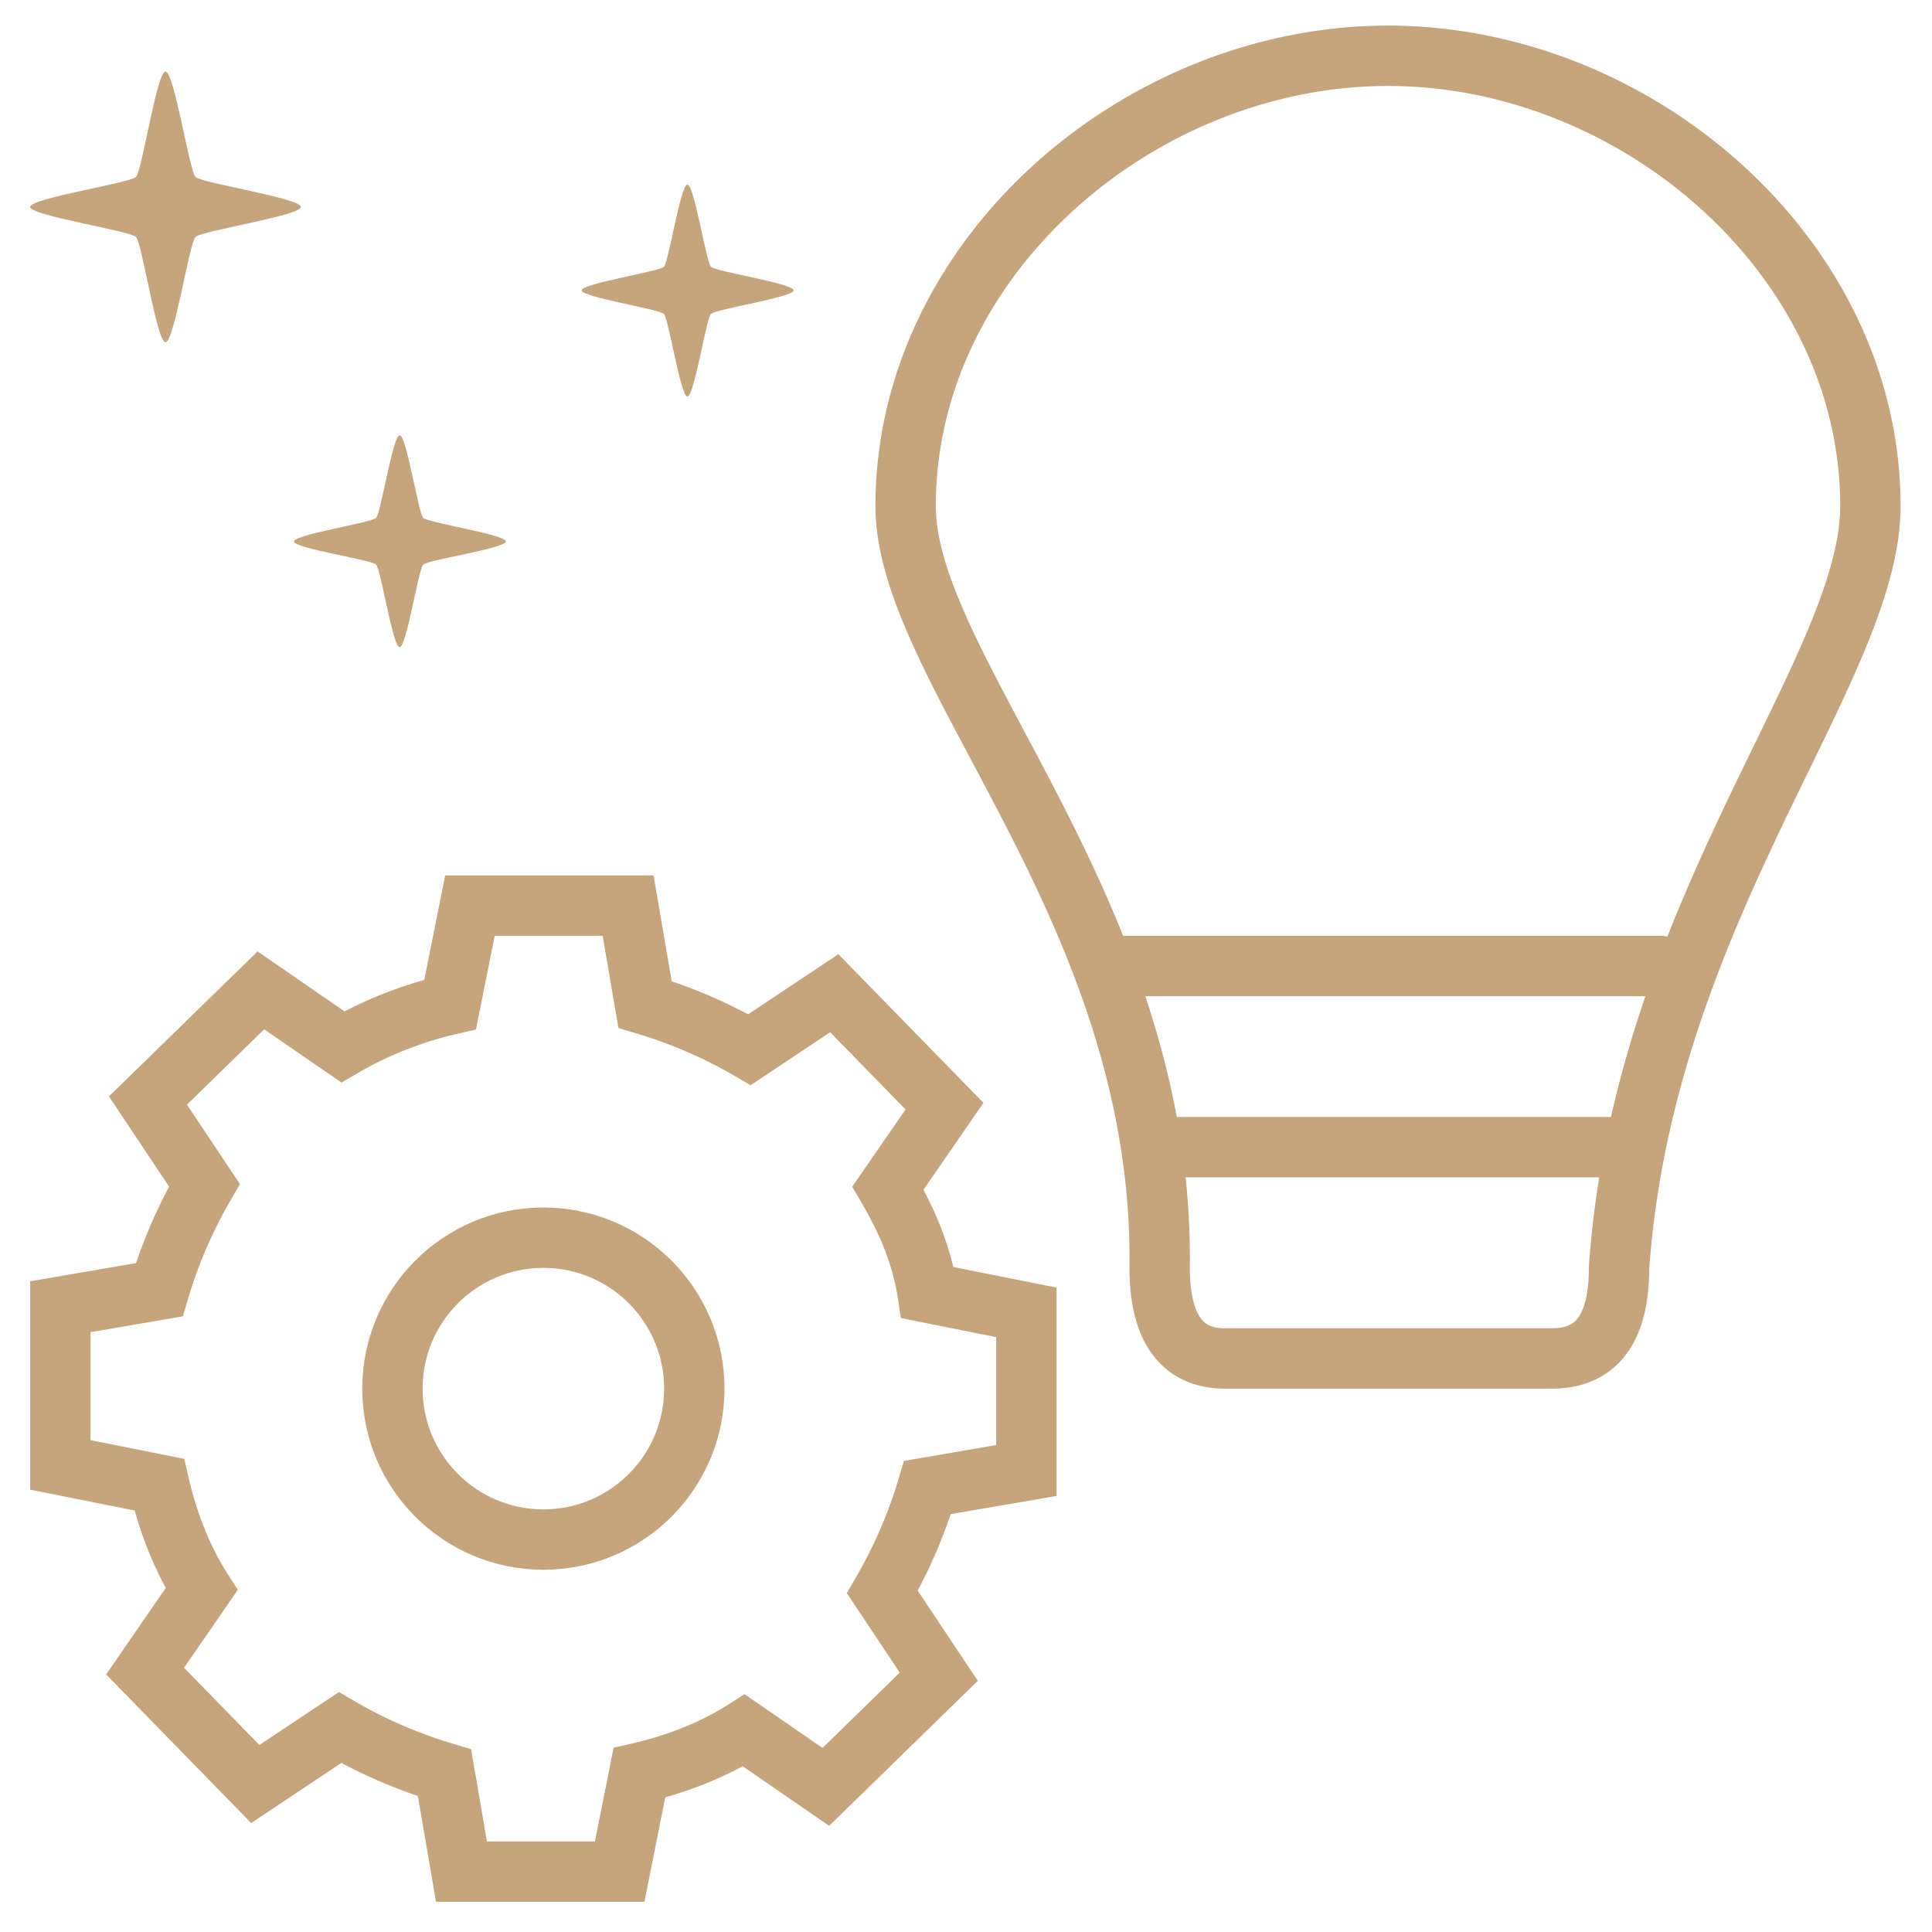 <svg xmlns="http://www.w3.org/2000/svg" width="64" height="64"><g fill="none" fill-rule="evenodd"><path stroke="#C6A47C" stroke-linecap="round" stroke-width="2" d="M51.418 45c1.517 0 2.215-1.057 2.215-3 .83-11.838 8.326-19.799 8.326-25.238 0-8.237-7.742-14.914-15.98-14.914C37.744 1.848 30 8.525 30 16.762c0 5.476 8.572 13.457 8.415 25.238 0 1.927.691 3 2.156 3zM37 32h18m-16 6h15m-24.585 1.357 1.872-2.714-3.65-3.742-2.807 1.87a16 16 0 0 0-3.462-1.496L20.807 30h-5.24l-.655 3.275c-1.216.28-2.432.748-3.555 1.403l-2.714-1.871-3.742 3.65 1.87 2.806a16 16 0 0 0-1.496 3.462L2 43.287v5.24l3.275.654c.28 1.217.748 2.433 1.403 3.462l-1.871 2.714 3.65 3.742 2.806-1.87a16 16 0 0 0 3.462 1.496L15.287 62h5.24l.654-3.275c1.217-.28 2.433-.748 3.462-1.403l2.714 1.871 3.742-3.65-1.87-2.806a16 16 0 0 0 1.496-3.462L34 48.713v-5.24l-3.275-.654c-.187-1.217-.655-2.34-1.31-3.462z"/><circle cx="18" cy="46" r="5" stroke="#C6A47C" stroke-linecap="round" stroke-width="2"/><path fill="#C6A47C" d="M13.239 14.419c-.227 0-.62 2.577-.78 2.738-.161.16-2.724.552-2.724.78s2.563.605 2.724.766c.16.16.553 2.738.78 2.738s.62-2.577.78-2.738 2.738-.539 2.738-.766c0-.228-2.577-.62-2.738-.78-.16-.161-.553-2.738-.78-2.738M5.483 2.372c-.29 0-.774 3.285-.98 3.49C4.299 6.067 1 6.564 1 6.855c0 .29 3.298.787 3.504.993s.688 3.49.979 3.49c.29 0 .787-3.285.993-3.49s3.49-.703 3.49-.993-3.285-.788-3.49-.993-.703-3.49-.993-3.49m17.289 3.742c-.228 0-.62 2.563-.78 2.724-.161.16-2.724.553-2.724.78s2.563.62 2.723.78c.161.161.553 2.738.78 2.738.228 0 .62-2.577.78-2.738.162-.16 2.739-.553 2.739-.78s-2.577-.62-2.738-.78-.553-2.724-.78-2.724"/></g></svg>